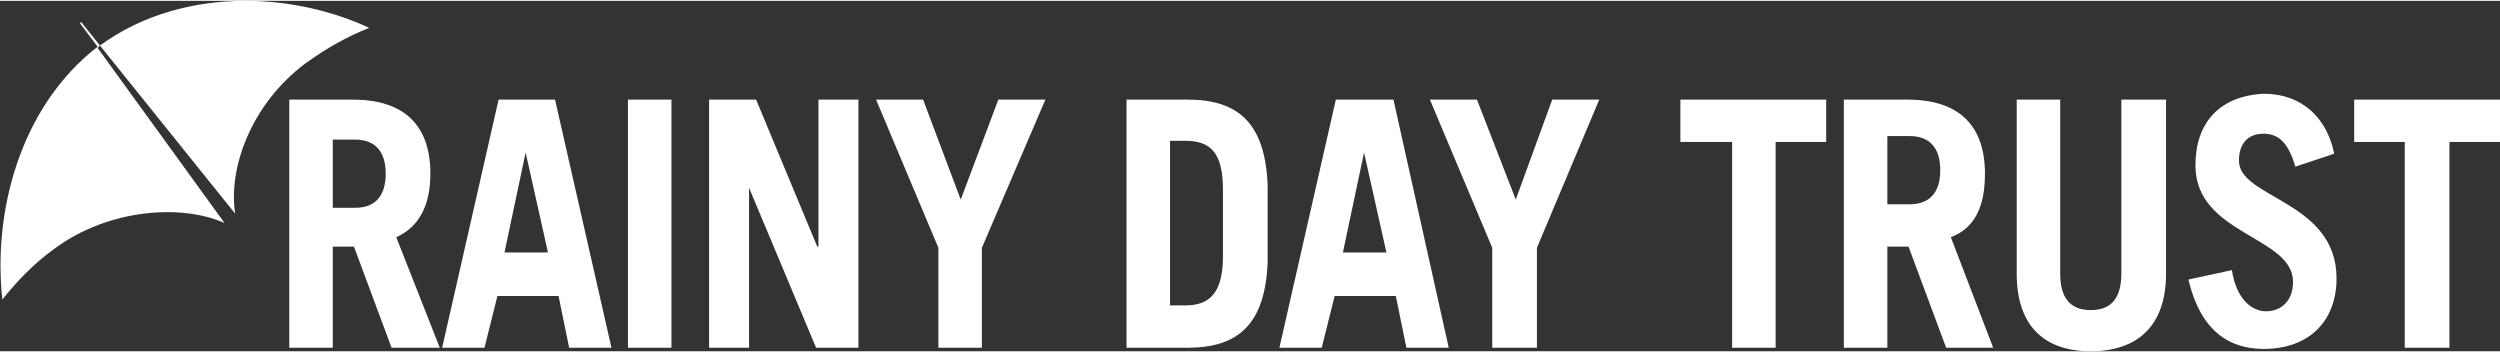 <?xml version="1.0" encoding="utf-8"?>
<!-- Generator: Adobe Illustrator 20.0.0, SVG Export Plug-In . SVG Version: 6.00 Build 0)  -->
<svg version="1.1" id="Layer_1" xmlns="http://www.w3.org/2000/svg" xmlns:xlink="http://www.w3.org/1999/xlink" x="0px" y="0px"
	 viewBox="0 0 212.6 29.8" width="213" height="30" style="enable-background:new 0 0 212.6 29.8;" xml:space="preserve">
<rect x="0" y="0" width="212.6" height="29.8" fill="#333333" stroke="none"/>
<style type="text/css">
	.st0{fill:#FFFFFF;}
</style>
<g>
	<g>
		<path class="st0" d="M28.3,17.6h1.9c1.6,0,2.6-0.9,2.6-2.9c0-2-1-2.9-2.6-2.9h-1.9V17.6z M33.3,29.5l-3.2-8.6h-1.8v8.6h-3.7V8.4
			H30c4.5,0,6.6,2.3,6.6,6.3c0,2.6-0.9,4.5-2.9,5.4l3.7,9.4H33.3z"/>
	</g>
	<path class="st0" d="M44.7,12.9L44.7,12.9l1.9,8.5h-3.7L44.7,12.9z M42.4,8.4l-4.8,21.1h3.6l1.1-4.4h5.2l0.9,4.4h3.6L47.2,8.4H42.4
		z"/>
	<rect x="53.4" y="8.4" class="st0" width="3.7" height="21.1"/>
	<polygon class="st0" points="69.6,8.4 69.6,20.9 69.5,20.9 64.3,8.4 60.3,8.4 60.3,29.5 63.7,29.5 63.7,15.9 63.7,15.9 69.4,29.5 
		73,29.5 73,8.4 	"/>
	<polygon class="st0" points="84.9,8.4 81.7,16.9 78.5,8.4 74.5,8.4 79.8,21 79.8,29.5 83.5,29.5 83.5,21 88.9,8.4 	"/>
	<g>
		<path class="st0" d="M99.5,25.9h1.3c2.1,0,3.2-1.1,3.2-4.2v-5.6c0-3-0.9-4.2-3.2-4.2h-1.3V25.9z M95.8,8.4h5.2
			c4.3,0,6.6,2,6.8,7.3v6.5c-0.2,5.3-2.5,7.3-6.8,7.3h-5.2V8.4z"/>
	</g>
	<path class="st0" d="M116,12.9L116,12.9l1.9,8.5h-3.7L116,12.9z M113.6,8.4l-4.8,21.1h3.6l1.1-4.4h5.2l0.9,4.4h3.6l-4.7-21.1H113.6
		z"/>
	<polygon class="st0" points="132,8.4 128.9,16.9 125.6,8.4 121.6,8.4 126.9,21 126.9,29.5 130.7,29.5 130.7,21 136,8.4 	"/>
	<g>
		<path class="st0" d="M8.5,3.8L6.9,1.8L6.8,1.9l1.5,2C1.6,9.1-0.6,18.1,0.2,25.4c1.2-1.5,2.6-3,4.4-4.3c4.7-3.5,11-3.8,14.5-2.2
			L8.3,4L8.5,3.8L20,18.1c-0.6-3.8,1.3-9.3,6-12.8c1.8-1.3,3.6-2.3,5.4-3C28.4,0.9,24.7,0,20.9,0C16.6,0,12.2,1.1,8.5,3.8"/>
	</g>
	<polygon class="st0" points="142.9,8.4 142.9,12 147.3,12 147.3,29.5 151,29.5 151,12 155.3,12 155.3,8.4 	"/>
	<g>
		<path class="st0" d="M180.4,8.4v14.8c0,2-0.8,3.1-2.6,3.1c-1.8,0-2.6-1.1-2.6-3.1V8.4h-3.7v14.8c0,4.6,2.5,6.6,6.3,6.6
			c3.8,0,6.4-2,6.4-6.6V8.4H180.4z"/>
		<path class="st0" d="M186.7,14c0,5.9,8.3,6,8.3,9.9c0,1.6-1,2.5-2.3,2.5c-1.1,0-2.5-0.9-2.9-3.5l-3.7,0.8c1,4.2,3.3,5.9,6.4,5.9
			c3.9,0,6.2-2.4,6.2-6c0-6.6-8.3-6.8-8.3-10c0-1.4,0.7-2.3,2.1-2.3c1.3,0,2.1,0.8,2.7,2.8l3.3-1.1c-0.6-3-2.7-5.1-6-5.1
			C188.7,8.1,186.7,10.4,186.7,14"/>
	</g>
	<polygon class="st0" points="200.2,8.4 200.2,12 204.5,12 204.5,29.5 208.3,29.5 208.3,12 212.6,12 212.6,8.4 	"/>
	<g>
		<path class="st0" d="M162.4,17.3h-1.9v-5.8h1.9c1.6,0,2.6,0.9,2.6,2.9C165,16.4,164,17.3,162.4,17.3 M165.9,20.1
			c2.1-0.8,2.9-2.7,2.9-5.4c0-4-2.1-6.3-6.6-6.3h-5.4v21.1h3.7v-8.6h1.8l3.2,8.6h4L165.9,20.1z"/>
	</g>
</g>
</svg>
